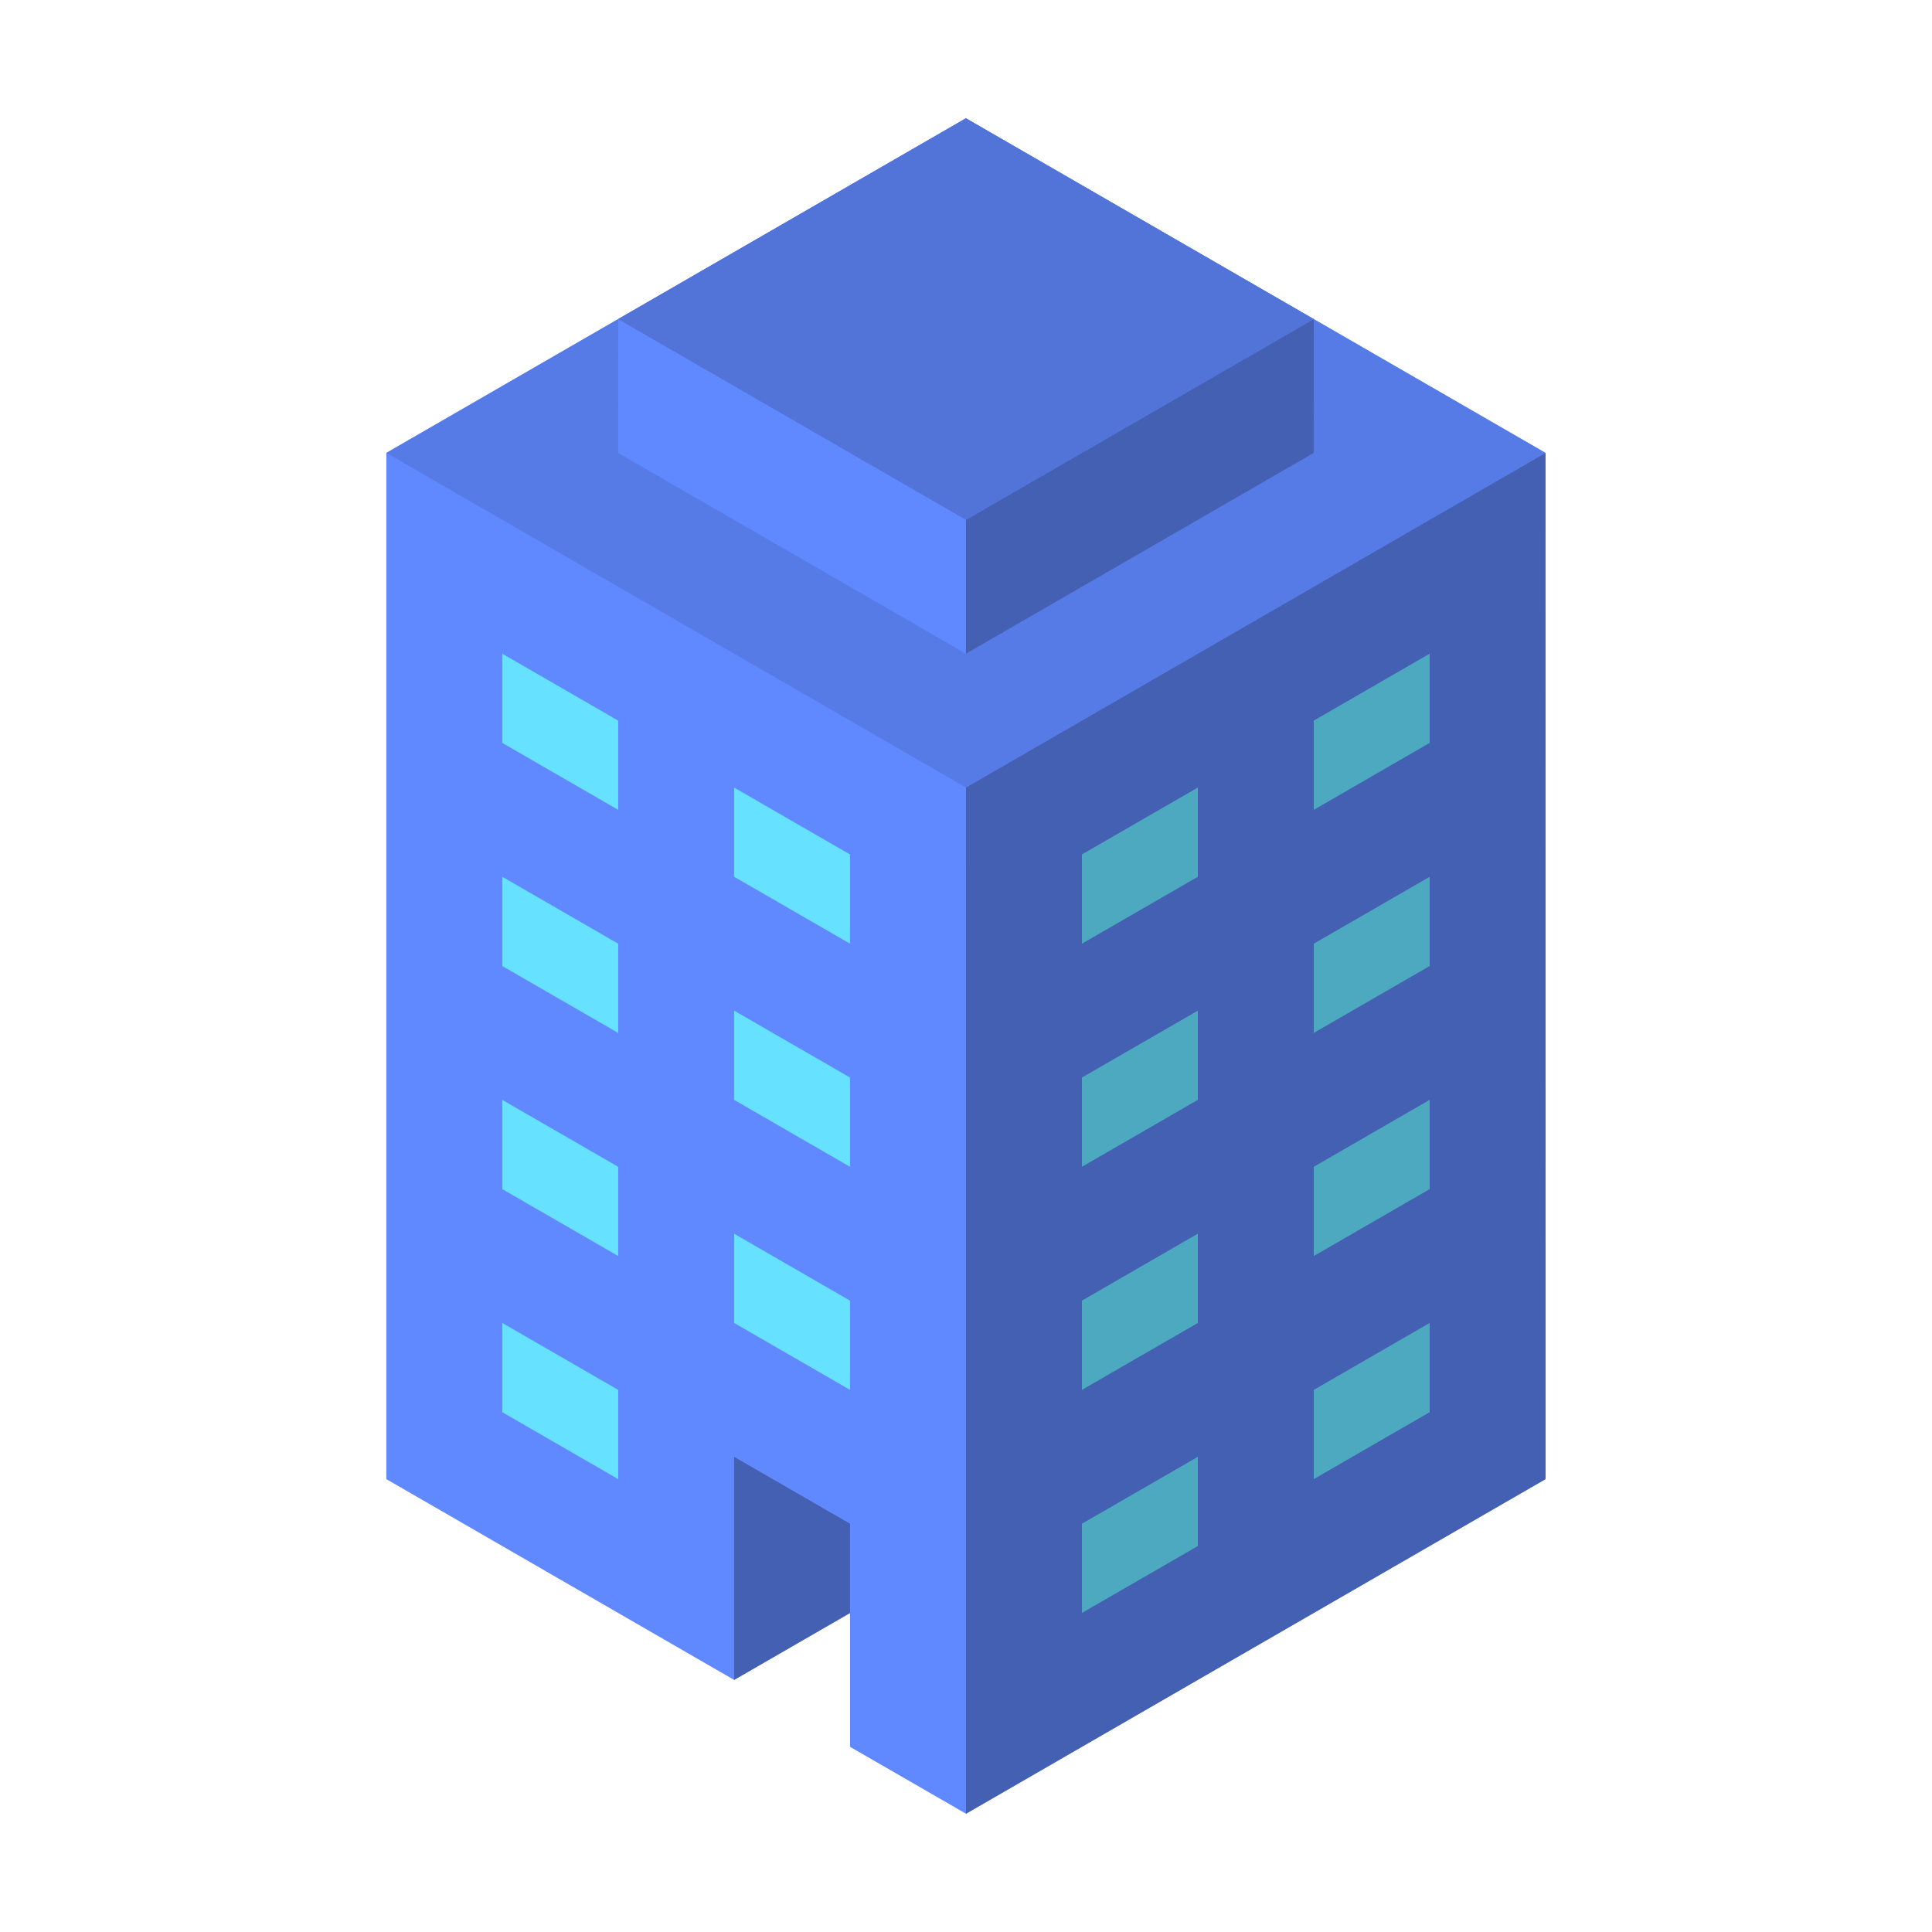 <svg xmlns="http://www.w3.org/2000/svg"  viewBox="0 0 50 50" width="50px" height="50px" baseProfile="basic"><polygon fill="#6189ff" points="24.998,3.062 10.001,11.72 9.999,11.719 9.999,38.28 18.999,43.476 21.999,41.744 21.999,45.208 25,46.939 39.999,38.279 39.998,11.722"/><polygon fill="#577be6" points="39.998,11.722 24.998,3.062 9.999,11.722 24.999,20.382"/><polygon fill="#4460b3" points="24.999,20.382 25,46.939 39.999,38.279 39.998,11.722"/><polygon fill="#6189ff" points="24.999,16.917 15.998,11.722 15.999,8.258 24.999,13.453"/><polygon fill="#4460b3" points="24.999,16.917 33.998,11.722 33.999,8.258 24.999,13.453"/><polygon fill="#5274d9" points="15.999,8.258 24.998,3.062 33.999,8.258 24.999,13.453"/><polygon fill="#4460b3" points="21.999,41.744 18.999,43.476 18.999,37.702 21.999,39.434"/><polygon fill="#66e1ff" points="12.999,34.238 12.999,36.548 15.999,38.28 15.999,35.97"/><polygon fill="#66e1ff" points="12.999,28.465 12.999,30.774 15.999,32.506 15.999,30.197"/><polygon fill="#66e1ff" points="18.999,31.929 18.999,34.238 21.999,35.97 21.999,33.661"/><polygon fill="#66e1ff" points="12.999,22.691 12.999,25.001 15.999,26.733 15.999,24.423"/><polygon fill="#66e1ff" points="18.999,26.155 18.999,28.465 21.999,30.197 21.999,27.887"/><polygon fill="#66e1ff" points="12.999,16.918 12.999,19.227 15.999,20.959 15.999,18.65"/><polygon fill="#66e1ff" points="18.999,20.382 18.999,22.691 21.999,24.423 21.999,22.114"/><polygon fill="#4da9bf" points="37,34.238 37,36.547 34,38.279 34,35.97"/><polygon fill="#4da9bf" points="37,28.464 37,30.774 34,32.506 34,30.196"/><polygon fill="#4da9bf" points="31,31.928 31,34.238 28,35.97 28,33.66"/><polygon fill="#4da9bf" points="37,22.691 37,25 34,26.732 34,24.423"/><polygon fill="#4da9bf" points="31,26.155 31,28.464 28,30.196 28,27.887"/><polygon fill="#4da9bf" points="37,16.917 37,19.226 34,20.959 34,18.649"/><polygon fill="#4da9bf" points="31,20.381 31,22.691 28,24.423 28,22.113"/><polygon fill="#4da9bf" points="31,37.702 31,40.011 28,41.743 28,39.434"/></svg>
